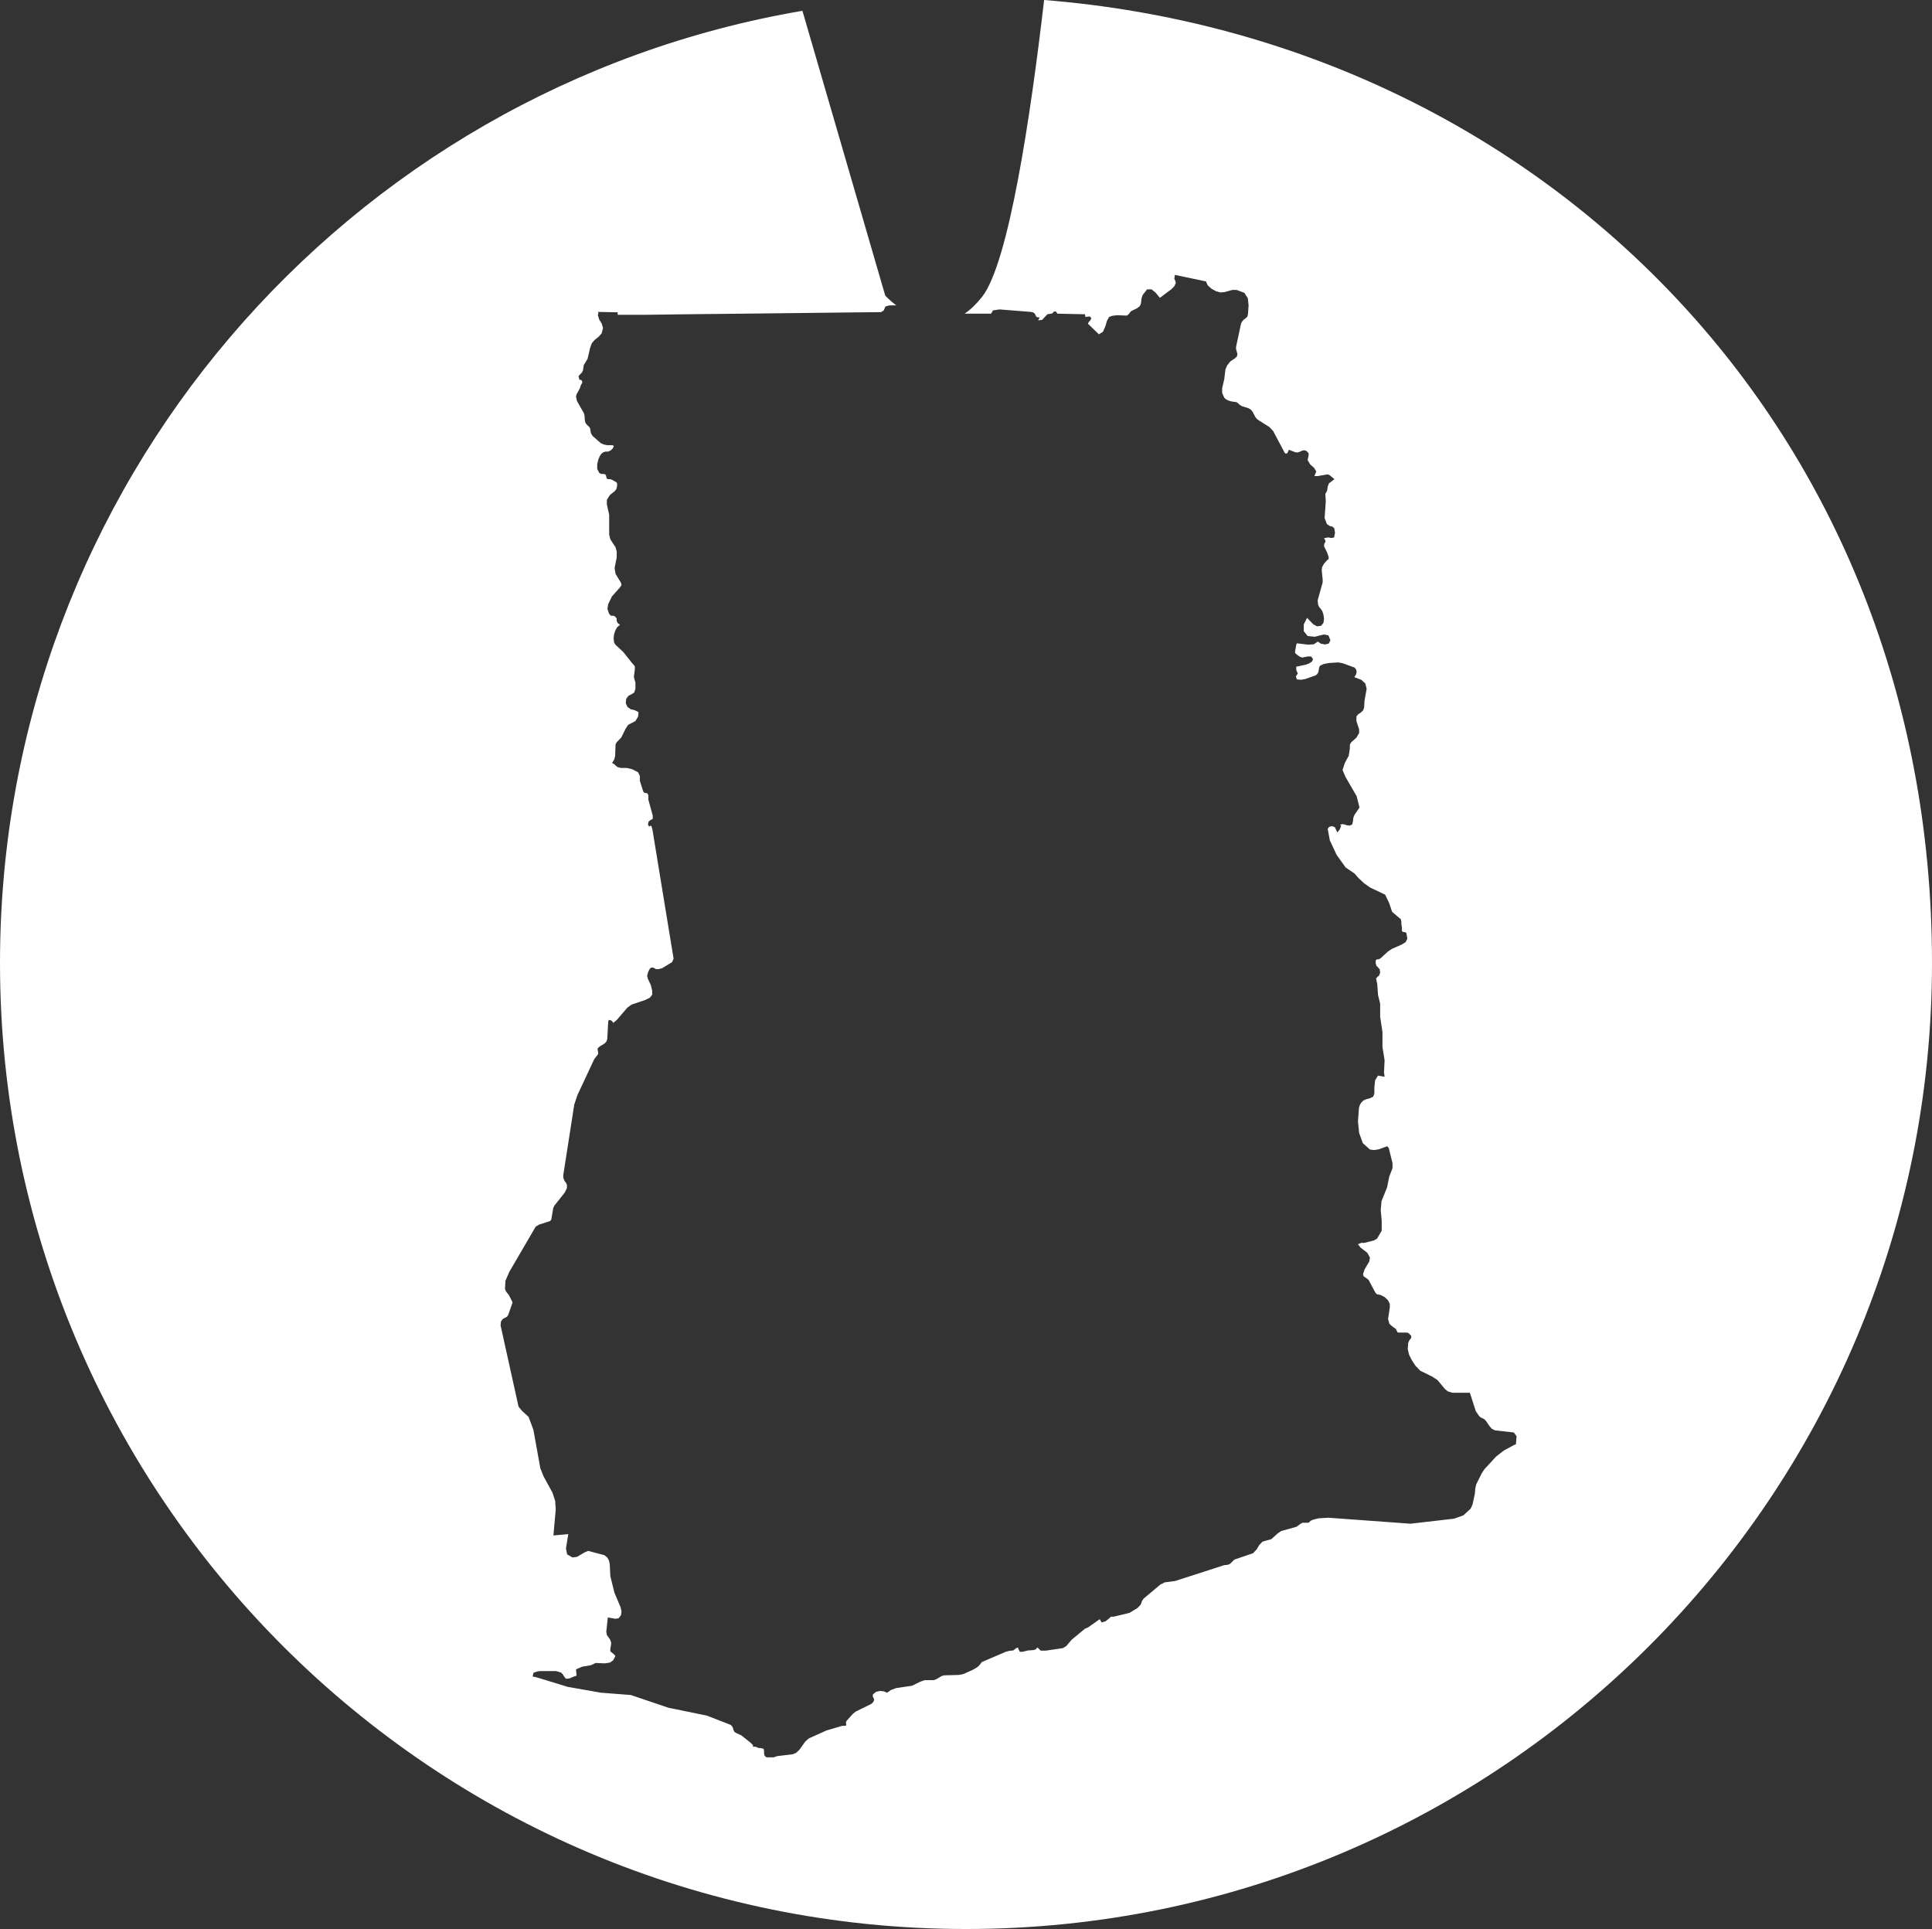 <svg xmlns="http://www.w3.org/2000/svg" id="Layer_2" data-name="Layer 2" viewBox="0 0 100.16 100"><rect x="0" y="0" width="100.16" height="100" fill="#333333" stroke="none"/><defs><style>      .cls-1 {        fill: #fff;      }    </style></defs><g id="Layer_1-2" data-name="Layer 1"><path class="cls-1" d="M54.13,0c-.71,6.11-1.84,13.62-3.21,15.38-.3.38-.6.67-.91.88h1.37s.1-.17.1-.17l.34-.05,1.63.13.1.02.09.06.08.16.06.04h.12s-.08.16-.08.16l.21-.03.27-.29.25-.04.07-.08.07-.03.07.03.06.09h0s1.35.03,1.35.03h.08s.02.14.02.14h.05s.08-.02.08-.02h.11s.07.09.07.09l-.05.1-.09.1-.04.08.57.55.21-.13.12-.27.09-.3.11-.2.17-.06.25-.03.46.02h.04s.04-.03.04-.03l.04-.03.03-.03h0s.11-.14.11-.14l.31-.15.14-.11.06-.13.03-.27.06-.18.23-.29h.23l.22.18.21.26.59-.44.15-.15.09-.18-.03-.11-.05-.11.03-.2,1.61.34.09.2.2.18.24.13.22.06.22-.02.4-.11h.22s.4.15.4.15l.18.28.04.37-.03.43-.03.15-.08.08-.1.07-.09.1-.06.11-.26,1.21v.12s.07.24.07.24l-.02.13-.1.1-.24.16-.17.21-.09.21-.06.5-.04.17-.07.3v.25s.11.25.11.25l.1.09.13.06.14.04.27.04.08.06.07.07.11.07.37.12.11.07.09.11.14.27.1.12.63.4.19.2.6,1.13.03.04h.09s.05-.08.05-.08l.03-.08.03-.03.31.12.11.02.13-.04.11-.05.11-.03.12.03.12.12v.13s-.03.13-.03.13l-.02.1.13.22.2.18.12.19-.1.24h.17s.52-.09.52-.09l.11.05.24.2-.29.22-.06.18-.03.2-.09.16.02.41-.06.85.12.31.15.1.13.03.1.08.04.24-.04.2v.04s-.14.03-.14.03l-.18-.03-.21.04.07.12v.08s-.05.07-.05.07l-.02.11.02.08.14.28.08.24v.1s-.09.07-.09.07l-.15.17-.1.18-.02.17.05.48v.14s-.26.93-.26.93l.02.22.06.13.08.09.08.12.06.18.03.22-.03.21-.12.15-.21.03-.2-.11-.32-.33-.17.34v.35s.2.25.2.25l.37.04.48-.12.23.05.1.25-.08.17-.19.05-.22-.04-.16-.11-.21.14-.28.02-.6-.07-.03.08-.06.34v.08s.03.03.03.03l.09.08.12.08.12.05.3-.06h.17s.1.14.1.14l-.05.12-.15.1-.18.07-.49.1v.17s.08.19.08.19l-.1.14.05.16.22.02.22-.04.54-.19.09-.08.05-.1.04-.24.06-.09.18-.08.27-.05.48-.03.22.04.63.23.08.11.02.12-.03.12-.08.13h0s0,.02,0,.02h0s.35.13.35.13l.21.19.07.28-.11.61-.02.35-.05.15-.12.12-.13.08-.1.12v.24s.14.43.14.43v.19s-.14.24-.14.24l-.27.24-.07.12v.19s-.06.39-.06.39l-.2.37-.12.37.16.37h0s.57.98.57.98l.15.59-.26.38h0s-.06.15-.06.15l-.02.19-.04.16-.13.06-.15-.02-.12-.04-.11-.02-.12.04.06.05-.08.2-.12.14-.13-.27-.14-.05-.15.03-.08.11.03.15.08.44.35.75.47.66.47.32.2.23.29.27.31.22.78.37.21.44.15.45.45.38.03.12v.14s.03.18.03.18v.12s0,.06,0,.06l.05.04.14.02.04.04.05.29-.09.18-.19.12-.52.23-.2.13-.39.36-.1.05h-.09s-.06.06-.06.06v.15s.04.13.04.13l.09.09.08.1.02.17-.06.15-.09.07-.06.08.06.29.04.56.11.45v.23s0,.45,0,.45l.12.79v.06s0,.72,0,.72l.11.68-.03.63.03.23-.34-.06-.15.24-.04.37v.32s-.06.16-.06.16l-.16.08-.19.05-.16.07-.12.12-.07.13-.04.15-.05.69.06.59.19.53.37.33.22.03.24-.04.44-.16.08.1.19.78v.26s-.17.44-.17.44l-.11.55-.29.72-.04.47.05.54v.52s-.24.41-.24.41l-.15.09-.5.13h-.17s-.17.07-.17.07l.14.18.34.26.14.25-.03.2-.25.42-.08.25.04.11.11.07.14.11.34.64.08.1.2.04.21.11.17.16.1.19v.19s-.09.6-.09.6l.07.25.16.14.17.12.1.19h.11s.33,0,.33,0l.11.02.15.15v.11s-.09.11-.09.11l-.07.15v.07s-.02.25-.02.25l.07.29.14.28.19.29.25.26.59.29.3.19.39.47.15.12.24.07h.9s.31.96.31.96l.18.26.09.07.09.04.09.05.09.1.16.24.13.15.16.08.98.11.14.19-.03.42h0s-.08.03-.08.03l-.54.29-.41.32-.6.65-.14.21-.29.58-.05.23-.02.25-.12.56-.1.22-.38.35-.48.17-2.26.26-4.25-.31-.51.03-.28.07-.14.06-.06.07-.06.03h-.29s-.1.05-.1.05l-.22.16-.79.22-.18.12-.33.3-.46.13-.17.18-.13.22-.19.2-.94.32-.05.03-.15.15-.07.06-.1.04-.19.02-2.54.82-.54.07-.07.04-.15.07-.87.73-.09.13-.06.18-.16.17-.42.26-.83.2h-.14s-.09.09-.09.09l-.19.15-.2.06-.1-.17-.61.43-.15.06-.69.57-.28.33-.18.11-.88.13h-.27s-.17-.17-.17-.17l-.08.1-.11.04-.29.02-.29.07h-.14s-.06-.11-.06-.11l-.04-.11-.09.03-.15.12-.2.02-.19.05-1.24.53-.13.17-.11.1-.24.14-.47.21-.24.05-.77.02-.13.04-.27.16-.13.05h-.12s-.24,0-.24,0h-.12s-.22.08-.22.08l-.43.21-.82.12-.27.1-.2.14h0s-.17-.07-.17-.07l-.21-.02-.2.05-.15.12-.02.1.08.18-.03.09-.07.09-.05.04-.81.4-.14.11-.34.38-.03.09.02.08v.06s-.11.02-.11.02h-.11s-.81.24-.81.24l-.91.41-.19.17-.29.41-.18.17-.17.07-.82.1-.16.06h-.32s-.07,0-.07,0l-.09-.08-.03-.12v-.13s-.02-.11-.02-.11l-.15-.04h-.1s-.18-.07-.18-.07h-.13s.01-.07.01-.07l-.11-.12-.5-.4-.25-.11-.11-.07-.05-.11-.02-.09-.05-.09-.07-.07-1.23-.48-2-.41-1.95-.66-1.55-.12-1.71-.3-1.64-.5-.19-.04.05-.2.08-.02.11-.04.13-.02h.85s.26.08.26.08l.07.07.14.21.06.04.16-.02.24-.1.13-.04-.03-.33.33-.14.43-.07.26-.12.47.02.27-.04.17-.12.11-.22-.06-.08-.16-.13-.04-.04v-.11s.04-.25.04-.25v-.1s-.05-.14-.05-.14l-.17-.24-.03-.17.08-.74.4.07.16-.03.12-.15.03-.21-.05-.21-.32-.76-.21-.85-.03-.62-.04-.19-.09-.16-.15-.12-.84-.22-.19.08-.39.23-.23.03-.28-.16-.06-.31.12-.74-.77.07.12-1.36-.03-.43-.14-.43-.46-.84-.17-.43-.36-1.99-.25-.67-.35-.32-.03-.04-.14-.17-.93-4.21.02-.2.09-.13.22-.12.06-.08.23-.65-.03-.08-.16-.31-.15-.19-.05-.12.02-.43.2-.46,1.37-2.35.15-.09h0s.01-.01.01-.01l.59-.19.06-.08.1-.6.06-.12.54-.68.11-.23v-.16s-.04-.1-.04-.1l-.08-.1-.07-.17v-.14s.57-3.66.57-3.66l.16-.48.86-1.84.05-.08.12-.15.05-.08v-.06s-.03-.16-.03-.16v-.06s.11-.1.11-.1l.26-.16.09-.1.04-.13.05-.89.03-.09h.07s.08.04.08.04l.06.07.02.04.19-.16.54-.63.22-.16.71-.24.24-.12.12-.15v-.21s-.07-.29-.07-.29l-.16-.34-.03-.15.05-.19.08-.16.08-.07h.1s.15.08.15.08h.14s.16-.04.16-.04l.53-.32.08-.18-.55-3.35-.55-3.36-.06-.19-.11.05h0s-.06-.1-.06-.1l.03-.15.09-.08.13-.07v-.16s-.23-.84-.23-.84v-.21s-.04-.1-.04-.1l-.07-.03h-.08s-.07-.07-.07-.07l-.18-.56v-.25s-.09-.19-.09-.19l-.3-.16-.3-.07h-.3s-.16-.04-.16-.04l-.09-.07-.08-.08-.12-.07.11-.17.05-.19.02-.6.05-.1.25-.26.21-.43.14-.22.38-.2.14-.23.02-.23-.19-.1-.21-.05-.17-.12-.09-.19.02-.23.12-.16.16-.08.14-.09.06-.2v-.32l-.06-.2-.02-.09.05-.38v-.17s-.17-.2-.17-.2l-.43-.54-.42-.39-.06-.12-.02-.2.02-.19.06-.2.1-.18.15-.13-.04-.03-.09-.07-.04-.11v-.11s-.07-.1-.07-.1l-.1-.05h-.07s-.06,0-.06,0l-.1-.11-.08-.25.04-.25.2-.4.41-.46.08-.12-.03-.12-.28-.46-.05-.3.11-.55v-.31s-.06-.22-.06-.22l-.27-.41-.06-.24v-1.03l-.12-.54v-.24s.16-.25.16-.25l.24-.19.09-.11.04-.16v-.15s-.05-.06-.05-.06l-.08-.04-.12-.07-.11-.04h-.1s-.08-.03-.08-.03l-.03-.14-.04-.08-.1-.02h-.12s-.1-.06-.1-.06l-.1-.2v-.25l.06-.25.08-.18.08-.11.09-.07.11-.04h.15s.13-.06.13-.06l.11-.11.05-.11-.05-.05h-.29s-.19-.04-.19-.04l-.15-.07-.42-.37-.09-.15-.04-.24-.03-.06-.16-.16-.05-.07-.03-.12-.02-.26-.03-.12-.36-.63-.05-.23.03-.12.16-.29.07-.2.03-.05.03-.05v-.08s-.03-.05-.03-.05l-.05-.03h-.05s-.02,0-.02,0v-.05s-.04-.12-.04-.12l.04-.07.13-.13.06-.11.04-.28.2-.33.13-.56.09-.25.16-.18.19-.15.16-.18.07-.28-.07-.23-.13-.21-.07-.23.03-.09-.02-.07,1.02.02v.13s.26,0,.26,0h1.11s2.31-.03,2.31-.03l2.87-.03,2.67-.03,2.59-.03,1.84-.02.14-.08.09-.21.21-.06h.35c-.36-.27-.57-.51-.57-.51L41.6.56C17.98,4.59,0,25.15,0,49.92c0,27.66,22.42,50.08,50.08,50.08s50.08-22.42,50.08-50.08S79.89,2.06,54.13,0Z"></path></g></svg>